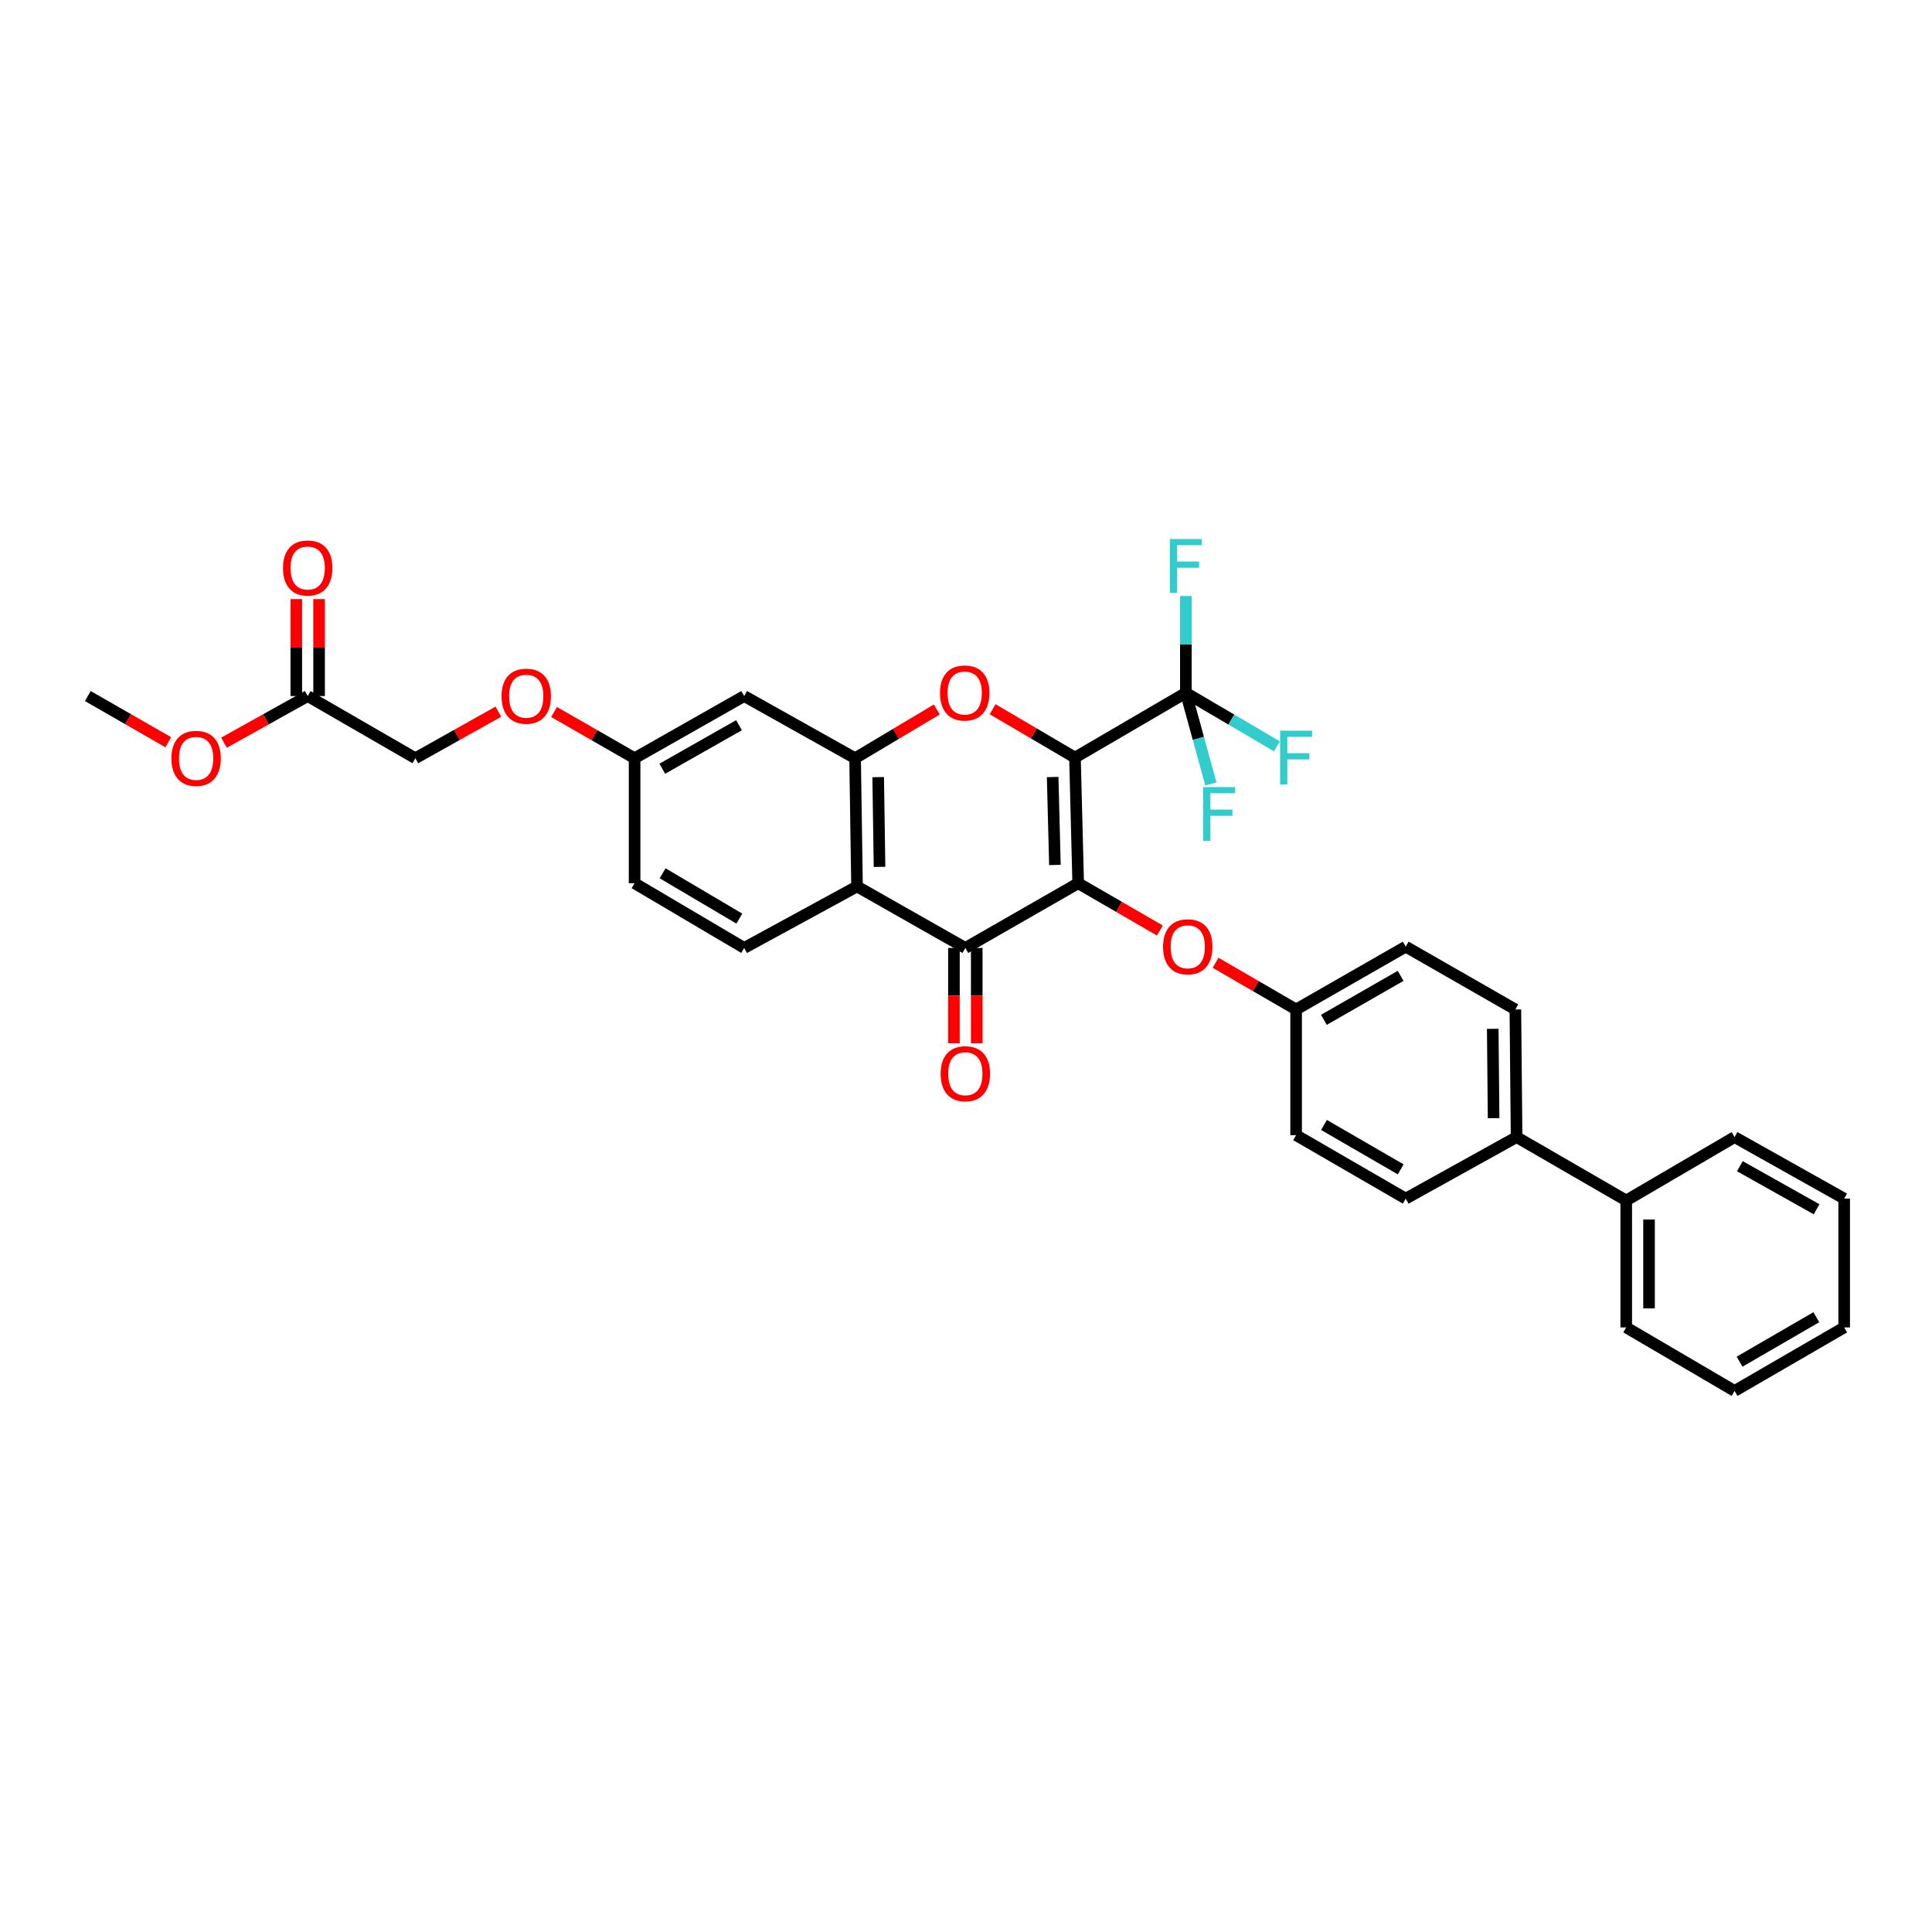 <?xml version='1.0' encoding='iso-8859-1'?>
<svg version='1.1' baseProfile='full'
              xmlns='http://www.w3.org/2000/svg'
                      xmlns:rdkit='http://www.rdkit.org/xml'
                      xmlns:xlink='http://www.w3.org/1999/xlink'
                  xml:space='preserve'
width='1000px' height='1000px' viewBox='0 0 1000 1000'>
<!-- END OF HEADER -->
<rect style='opacity:1.0;fill:#FFFFFF;stroke:none' width='1000' height='1000' x='0' y='0'> </rect>
<path class='bond-0' d='M 556.405,392.131 L 558.07,457.158' style='fill:none;fill-rule:evenodd;stroke:#000000;stroke-width:6px;stroke-linecap:butt;stroke-linejoin:miter;stroke-opacity:1' />
<path class='bond-0' d='M 544.857,402.187 L 546.023,447.706' style='fill:none;fill-rule:evenodd;stroke:#000000;stroke-width:6px;stroke-linecap:butt;stroke-linejoin:miter;stroke-opacity:1' />
<path class='bond-1' d='M 556.405,392.131 L 535.088,379.615' style='fill:none;fill-rule:evenodd;stroke:#000000;stroke-width:6px;stroke-linecap:butt;stroke-linejoin:miter;stroke-opacity:1' />
<path class='bond-1' d='M 535.088,379.615 L 513.771,367.099' style='fill:none;fill-rule:evenodd;stroke:#FF0000;stroke-width:6px;stroke-linecap:butt;stroke-linejoin:miter;stroke-opacity:1' />
<path class='bond-3' d='M 556.405,392.131 L 613.794,358.621' style='fill:none;fill-rule:evenodd;stroke:#000000;stroke-width:6px;stroke-linecap:butt;stroke-linejoin:miter;stroke-opacity:1' />
<path class='bond-2' d='M 558.07,457.158 L 499.659,490.655' style='fill:none;fill-rule:evenodd;stroke:#000000;stroke-width:6px;stroke-linecap:butt;stroke-linejoin:miter;stroke-opacity:1' />
<path class='bond-6' d='M 558.07,457.158 L 579.215,469.398' style='fill:none;fill-rule:evenodd;stroke:#000000;stroke-width:6px;stroke-linecap:butt;stroke-linejoin:miter;stroke-opacity:1' />
<path class='bond-6' d='M 579.215,469.398 L 600.36,481.637' style='fill:none;fill-rule:evenodd;stroke:#FF0000;stroke-width:6px;stroke-linecap:butt;stroke-linejoin:miter;stroke-opacity:1' />
<path class='bond-4' d='M 484.895,367.232 L 463.747,379.845' style='fill:none;fill-rule:evenodd;stroke:#FF0000;stroke-width:6px;stroke-linecap:butt;stroke-linejoin:miter;stroke-opacity:1' />
<path class='bond-4' d='M 463.747,379.845 L 442.598,392.459' style='fill:none;fill-rule:evenodd;stroke:#000000;stroke-width:6px;stroke-linecap:butt;stroke-linejoin:miter;stroke-opacity:1' />
<path class='bond-9' d='M 493.758,490.655 L 493.758,515.314' style='fill:none;fill-rule:evenodd;stroke:#000000;stroke-width:6px;stroke-linecap:butt;stroke-linejoin:miter;stroke-opacity:1' />
<path class='bond-9' d='M 493.758,515.314 L 493.758,539.973' style='fill:none;fill-rule:evenodd;stroke:#FF0000;stroke-width:6px;stroke-linecap:butt;stroke-linejoin:miter;stroke-opacity:1' />
<path class='bond-9' d='M 505.56,490.655 L 505.56,515.314' style='fill:none;fill-rule:evenodd;stroke:#000000;stroke-width:6px;stroke-linecap:butt;stroke-linejoin:miter;stroke-opacity:1' />
<path class='bond-9' d='M 505.56,515.314 L 505.56,539.973' style='fill:none;fill-rule:evenodd;stroke:#FF0000;stroke-width:6px;stroke-linecap:butt;stroke-linejoin:miter;stroke-opacity:1' />
<path class='bond-33' d='M 499.659,490.655 L 443.595,458.823' style='fill:none;fill-rule:evenodd;stroke:#000000;stroke-width:6px;stroke-linecap:butt;stroke-linejoin:miter;stroke-opacity:1' />
<path class='bond-13' d='M 613.794,358.621 L 613.794,333.558' style='fill:none;fill-rule:evenodd;stroke:#000000;stroke-width:6px;stroke-linecap:butt;stroke-linejoin:miter;stroke-opacity:1' />
<path class='bond-13' d='M 613.794,333.558 L 613.794,308.494' style='fill:none;fill-rule:evenodd;stroke:#33CCCC;stroke-width:6px;stroke-linecap:butt;stroke-linejoin:miter;stroke-opacity:1' />
<path class='bond-14' d='M 613.794,358.621 L 620.277,382.195' style='fill:none;fill-rule:evenodd;stroke:#000000;stroke-width:6px;stroke-linecap:butt;stroke-linejoin:miter;stroke-opacity:1' />
<path class='bond-14' d='M 620.277,382.195 L 626.76,405.769' style='fill:none;fill-rule:evenodd;stroke:#33CCCC;stroke-width:6px;stroke-linecap:butt;stroke-linejoin:miter;stroke-opacity:1' />
<path class='bond-15' d='M 613.794,358.621 L 637.363,372.46' style='fill:none;fill-rule:evenodd;stroke:#000000;stroke-width:6px;stroke-linecap:butt;stroke-linejoin:miter;stroke-opacity:1' />
<path class='bond-15' d='M 637.363,372.46 L 660.932,386.298' style='fill:none;fill-rule:evenodd;stroke:#33CCCC;stroke-width:6px;stroke-linecap:butt;stroke-linejoin:miter;stroke-opacity:1' />
<path class='bond-5' d='M 442.598,392.459 L 443.595,458.823' style='fill:none;fill-rule:evenodd;stroke:#000000;stroke-width:6px;stroke-linecap:butt;stroke-linejoin:miter;stroke-opacity:1' />
<path class='bond-5' d='M 454.548,402.237 L 455.246,448.692' style='fill:none;fill-rule:evenodd;stroke:#000000;stroke-width:6px;stroke-linecap:butt;stroke-linejoin:miter;stroke-opacity:1' />
<path class='bond-7' d='M 442.598,392.459 L 385.183,360.273' style='fill:none;fill-rule:evenodd;stroke:#000000;stroke-width:6px;stroke-linecap:butt;stroke-linejoin:miter;stroke-opacity:1' />
<path class='bond-8' d='M 443.595,458.823 L 385.183,490.655' style='fill:none;fill-rule:evenodd;stroke:#000000;stroke-width:6px;stroke-linecap:butt;stroke-linejoin:miter;stroke-opacity:1' />
<path class='bond-20' d='M 629.189,498.338 L 650.029,510.419' style='fill:none;fill-rule:evenodd;stroke:#FF0000;stroke-width:6px;stroke-linecap:butt;stroke-linejoin:miter;stroke-opacity:1' />
<path class='bond-20' d='M 650.029,510.419 L 670.868,522.5' style='fill:none;fill-rule:evenodd;stroke:#000000;stroke-width:6px;stroke-linecap:butt;stroke-linejoin:miter;stroke-opacity:1' />
<path class='bond-16' d='M 385.183,360.273 L 328.464,392.459' style='fill:none;fill-rule:evenodd;stroke:#000000;stroke-width:6px;stroke-linecap:butt;stroke-linejoin:miter;stroke-opacity:1' />
<path class='bond-16' d='M 382.5,375.366 L 342.796,397.895' style='fill:none;fill-rule:evenodd;stroke:#000000;stroke-width:6px;stroke-linecap:butt;stroke-linejoin:miter;stroke-opacity:1' />
<path class='bond-34' d='M 385.183,490.655 L 328.464,457.158' style='fill:none;fill-rule:evenodd;stroke:#000000;stroke-width:6px;stroke-linecap:butt;stroke-linejoin:miter;stroke-opacity:1' />
<path class='bond-34' d='M 382.677,475.469 L 342.973,452.021' style='fill:none;fill-rule:evenodd;stroke:#000000;stroke-width:6px;stroke-linecap:butt;stroke-linejoin:miter;stroke-opacity:1' />
<path class='bond-10' d='M 159.261,360.273 L 214.985,392.459' style='fill:none;fill-rule:evenodd;stroke:#000000;stroke-width:6px;stroke-linecap:butt;stroke-linejoin:miter;stroke-opacity:1' />
<path class='bond-12' d='M 165.162,360.273 L 165.162,335.185' style='fill:none;fill-rule:evenodd;stroke:#000000;stroke-width:6px;stroke-linecap:butt;stroke-linejoin:miter;stroke-opacity:1' />
<path class='bond-12' d='M 165.162,335.185 L 165.162,310.097' style='fill:none;fill-rule:evenodd;stroke:#FF0000;stroke-width:6px;stroke-linecap:butt;stroke-linejoin:miter;stroke-opacity:1' />
<path class='bond-12' d='M 153.361,360.273 L 153.361,335.185' style='fill:none;fill-rule:evenodd;stroke:#000000;stroke-width:6px;stroke-linecap:butt;stroke-linejoin:miter;stroke-opacity:1' />
<path class='bond-12' d='M 153.361,335.185 L 153.361,310.097' style='fill:none;fill-rule:evenodd;stroke:#FF0000;stroke-width:6px;stroke-linecap:butt;stroke-linejoin:miter;stroke-opacity:1' />
<path class='bond-26' d='M 159.261,360.273 L 137.603,372.343' style='fill:none;fill-rule:evenodd;stroke:#000000;stroke-width:6px;stroke-linecap:butt;stroke-linejoin:miter;stroke-opacity:1' />
<path class='bond-26' d='M 137.603,372.343 L 115.944,384.413' style='fill:none;fill-rule:evenodd;stroke:#FF0000;stroke-width:6px;stroke-linecap:butt;stroke-linejoin:miter;stroke-opacity:1' />
<path class='bond-11' d='M 784.983,588.556 L 784.347,522.5' style='fill:none;fill-rule:evenodd;stroke:#000000;stroke-width:6px;stroke-linecap:butt;stroke-linejoin:miter;stroke-opacity:1' />
<path class='bond-11' d='M 773.086,578.761 L 772.641,532.522' style='fill:none;fill-rule:evenodd;stroke:#000000;stroke-width:6px;stroke-linecap:butt;stroke-linejoin:miter;stroke-opacity:1' />
<path class='bond-17' d='M 784.983,588.556 L 841.735,621.377' style='fill:none;fill-rule:evenodd;stroke:#000000;stroke-width:6px;stroke-linecap:butt;stroke-linejoin:miter;stroke-opacity:1' />
<path class='bond-35' d='M 784.983,588.556 L 727.601,620.401' style='fill:none;fill-rule:evenodd;stroke:#000000;stroke-width:6px;stroke-linecap:butt;stroke-linejoin:miter;stroke-opacity:1' />
<path class='bond-21' d='M 328.464,392.459 L 307.626,380.499' style='fill:none;fill-rule:evenodd;stroke:#000000;stroke-width:6px;stroke-linecap:butt;stroke-linejoin:miter;stroke-opacity:1' />
<path class='bond-21' d='M 307.626,380.499 L 286.788,368.539' style='fill:none;fill-rule:evenodd;stroke:#FF0000;stroke-width:6px;stroke-linecap:butt;stroke-linejoin:miter;stroke-opacity:1' />
<path class='bond-23' d='M 328.464,392.459 L 328.464,457.158' style='fill:none;fill-rule:evenodd;stroke:#000000;stroke-width:6px;stroke-linecap:butt;stroke-linejoin:miter;stroke-opacity:1' />
<path class='bond-27' d='M 841.735,621.377 L 841.735,687.073' style='fill:none;fill-rule:evenodd;stroke:#000000;stroke-width:6px;stroke-linecap:butt;stroke-linejoin:miter;stroke-opacity:1' />
<path class='bond-27' d='M 853.537,631.232 L 853.537,677.219' style='fill:none;fill-rule:evenodd;stroke:#000000;stroke-width:6px;stroke-linecap:butt;stroke-linejoin:miter;stroke-opacity:1' />
<path class='bond-28' d='M 841.735,621.377 L 897.813,588.556' style='fill:none;fill-rule:evenodd;stroke:#000000;stroke-width:6px;stroke-linecap:butt;stroke-linejoin:miter;stroke-opacity:1' />
<path class='bond-18' d='M 727.601,620.401 L 670.868,587.559' style='fill:none;fill-rule:evenodd;stroke:#000000;stroke-width:6px;stroke-linecap:butt;stroke-linejoin:miter;stroke-opacity:1' />
<path class='bond-18' d='M 725.003,605.261 L 685.29,582.272' style='fill:none;fill-rule:evenodd;stroke:#000000;stroke-width:6px;stroke-linecap:butt;stroke-linejoin:miter;stroke-opacity:1' />
<path class='bond-19' d='M 784.347,522.5 L 727.601,489.986' style='fill:none;fill-rule:evenodd;stroke:#000000;stroke-width:6px;stroke-linecap:butt;stroke-linejoin:miter;stroke-opacity:1' />
<path class='bond-24' d='M 670.868,522.5 L 670.868,587.559' style='fill:none;fill-rule:evenodd;stroke:#000000;stroke-width:6px;stroke-linecap:butt;stroke-linejoin:miter;stroke-opacity:1' />
<path class='bond-25' d='M 670.868,522.5 L 727.601,489.986' style='fill:none;fill-rule:evenodd;stroke:#000000;stroke-width:6px;stroke-linecap:butt;stroke-linejoin:miter;stroke-opacity:1' />
<path class='bond-25' d='M 685.246,527.862 L 724.959,505.103' style='fill:none;fill-rule:evenodd;stroke:#000000;stroke-width:6px;stroke-linecap:butt;stroke-linejoin:miter;stroke-opacity:1' />
<path class='bond-22' d='M 257.956,368.365 L 236.47,380.412' style='fill:none;fill-rule:evenodd;stroke:#FF0000;stroke-width:6px;stroke-linecap:butt;stroke-linejoin:miter;stroke-opacity:1' />
<path class='bond-22' d='M 236.47,380.412 L 214.985,392.459' style='fill:none;fill-rule:evenodd;stroke:#000000;stroke-width:6px;stroke-linecap:butt;stroke-linejoin:miter;stroke-opacity:1' />
<path class='bond-29' d='M 87.105,384.19 L 66.28,372.232' style='fill:none;fill-rule:evenodd;stroke:#FF0000;stroke-width:6px;stroke-linecap:butt;stroke-linejoin:miter;stroke-opacity:1' />
<path class='bond-29' d='M 66.28,372.232 L 45.455,360.273' style='fill:none;fill-rule:evenodd;stroke:#000000;stroke-width:6px;stroke-linecap:butt;stroke-linejoin:miter;stroke-opacity:1' />
<path class='bond-31' d='M 841.735,687.073 L 897.813,719.947' style='fill:none;fill-rule:evenodd;stroke:#000000;stroke-width:6px;stroke-linecap:butt;stroke-linejoin:miter;stroke-opacity:1' />
<path class='bond-30' d='M 897.813,588.556 L 954.545,620.401' style='fill:none;fill-rule:evenodd;stroke:#000000;stroke-width:6px;stroke-linecap:butt;stroke-linejoin:miter;stroke-opacity:1' />
<path class='bond-30' d='M 900.546,603.624 L 940.259,625.915' style='fill:none;fill-rule:evenodd;stroke:#000000;stroke-width:6px;stroke-linecap:butt;stroke-linejoin:miter;stroke-opacity:1' />
<path class='bond-32' d='M 954.545,620.401 L 954.545,687.073' style='fill:none;fill-rule:evenodd;stroke:#000000;stroke-width:6px;stroke-linecap:butt;stroke-linejoin:miter;stroke-opacity:1' />
<path class='bond-36' d='M 897.813,719.947 L 954.545,687.073' style='fill:none;fill-rule:evenodd;stroke:#000000;stroke-width:6px;stroke-linecap:butt;stroke-linejoin:miter;stroke-opacity:1' />
<path class='bond-36' d='M 900.406,704.805 L 940.119,681.793' style='fill:none;fill-rule:evenodd;stroke:#000000;stroke-width:6px;stroke-linecap:butt;stroke-linejoin:miter;stroke-opacity:1' />
<path  class='atom-2' d='M 486.546 358.7
Q 486.546 352.012, 489.851 348.275
Q 493.155 344.538, 499.331 344.538
Q 505.507 344.538, 508.812 348.275
Q 512.116 352.012, 512.116 358.7
Q 512.116 365.466, 508.773 369.321
Q 505.429 373.137, 499.331 373.137
Q 493.194 373.137, 489.851 369.321
Q 486.546 365.506, 486.546 358.7
M 499.331 369.99
Q 503.58 369.99, 505.861 367.158
Q 508.182 364.286, 508.182 358.7
Q 508.182 353.232, 505.861 350.478
Q 503.58 347.685, 499.331 347.685
Q 495.083 347.685, 492.762 350.439
Q 490.48 353.192, 490.48 358.7
Q 490.48 364.325, 492.762 367.158
Q 495.083 369.99, 499.331 369.99
' fill='#FF0000'/>
<path  class='atom-7' d='M 601.999 490.065
Q 601.999 483.377, 605.303 479.64
Q 608.608 475.903, 614.784 475.903
Q 620.96 475.903, 624.264 479.64
Q 627.569 483.377, 627.569 490.065
Q 627.569 496.831, 624.225 500.686
Q 620.881 504.502, 614.784 504.502
Q 608.647 504.502, 605.303 500.686
Q 601.999 496.871, 601.999 490.065
M 614.784 501.355
Q 619.032 501.355, 621.314 498.523
Q 623.635 495.651, 623.635 490.065
Q 623.635 484.597, 621.314 481.843
Q 619.032 479.05, 614.784 479.05
Q 610.535 479.05, 608.214 481.804
Q 605.933 484.557, 605.933 490.065
Q 605.933 495.69, 608.214 498.523
Q 610.535 501.355, 614.784 501.355
' fill='#FF0000'/>
<path  class='atom-10' d='M 486.874 555.761
Q 486.874 549.073, 490.178 545.336
Q 493.483 541.599, 499.659 541.599
Q 505.835 541.599, 509.14 545.336
Q 512.444 549.073, 512.444 555.761
Q 512.444 562.527, 509.1 566.382
Q 505.757 570.198, 499.659 570.198
Q 493.522 570.198, 490.178 566.382
Q 486.874 562.566, 486.874 555.761
M 499.659 567.051
Q 503.908 567.051, 506.189 564.218
Q 508.51 561.347, 508.51 555.761
Q 508.51 550.292, 506.189 547.539
Q 503.908 544.746, 499.659 544.746
Q 495.41 544.746, 493.09 547.499
Q 490.808 550.253, 490.808 555.761
Q 490.808 561.386, 493.09 564.218
Q 495.41 567.051, 499.659 567.051
' fill='#FF0000'/>
<path  class='atom-13' d='M 146.476 294.001
Q 146.476 287.313, 149.781 283.576
Q 153.085 279.839, 159.261 279.839
Q 165.438 279.839, 168.742 283.576
Q 172.046 287.313, 172.046 294.001
Q 172.046 300.767, 168.703 304.622
Q 165.359 308.438, 159.261 308.438
Q 153.125 308.438, 149.781 304.622
Q 146.476 300.806, 146.476 294.001
M 159.261 305.291
Q 163.51 305.291, 165.792 302.459
Q 168.113 299.587, 168.113 294.001
Q 168.113 288.533, 165.792 285.779
Q 163.51 282.986, 159.261 282.986
Q 155.013 282.986, 152.692 285.74
Q 150.41 288.493, 150.41 294.001
Q 150.41 299.626, 152.692 302.459
Q 155.013 305.291, 159.261 305.291
' fill='#FF0000'/>
<path  class='atom-14' d='M 605.513 279
L 622.075 279
L 622.075 282.186
L 609.25 282.186
L 609.25 290.644
L 620.658 290.644
L 620.658 293.87
L 609.25 293.87
L 609.25 306.852
L 605.513 306.852
L 605.513 279
' fill='#33CCCC'/>
<path  class='atom-15' d='M 622.756 407.395
L 639.318 407.395
L 639.318 410.581
L 626.494 410.581
L 626.494 419.039
L 637.902 419.039
L 637.902 422.265
L 626.494 422.265
L 626.494 435.246
L 622.756 435.246
L 622.756 407.395
' fill='#33CCCC'/>
<path  class='atom-16' d='M 662.587 378.205
L 679.148 378.205
L 679.148 381.392
L 666.324 381.392
L 666.324 389.85
L 677.732 389.85
L 677.732 393.075
L 666.324 393.075
L 666.324 406.057
L 662.587 406.057
L 662.587 378.205
' fill='#33CCCC'/>
<path  class='atom-22' d='M 259.601 360.352
Q 259.601 353.665, 262.906 349.927
Q 266.21 346.19, 272.386 346.19
Q 278.563 346.19, 281.867 349.927
Q 285.171 353.665, 285.171 360.352
Q 285.171 367.118, 281.828 370.974
Q 278.484 374.789, 272.386 374.789
Q 266.25 374.789, 262.906 370.974
Q 259.601 367.158, 259.601 360.352
M 272.386 371.642
Q 276.635 371.642, 278.917 368.81
Q 281.238 365.938, 281.238 360.352
Q 281.238 354.884, 278.917 352.13
Q 276.635 349.337, 272.386 349.337
Q 268.138 349.337, 265.817 352.091
Q 263.535 354.845, 263.535 360.352
Q 263.535 365.978, 265.817 368.81
Q 268.138 371.642, 272.386 371.642
' fill='#FF0000'/>
<path  class='atom-27' d='M 88.721 392.538
Q 88.721 385.85, 92.025 382.113
Q 95.329 378.376, 101.506 378.376
Q 107.682 378.376, 110.986 382.113
Q 114.291 385.85, 114.291 392.538
Q 114.291 399.304, 110.947 403.159
Q 107.603 406.975, 101.506 406.975
Q 95.369 406.975, 92.025 403.159
Q 88.721 399.343, 88.721 392.538
M 101.506 403.828
Q 105.754 403.828, 108.036 400.996
Q 110.357 398.124, 110.357 392.538
Q 110.357 387.07, 108.036 384.316
Q 105.754 381.523, 101.506 381.523
Q 97.257 381.523, 94.936 384.277
Q 92.654 387.03, 92.654 392.538
Q 92.654 398.163, 94.936 400.996
Q 97.257 403.828, 101.506 403.828
' fill='#FF0000'/>
</svg>
